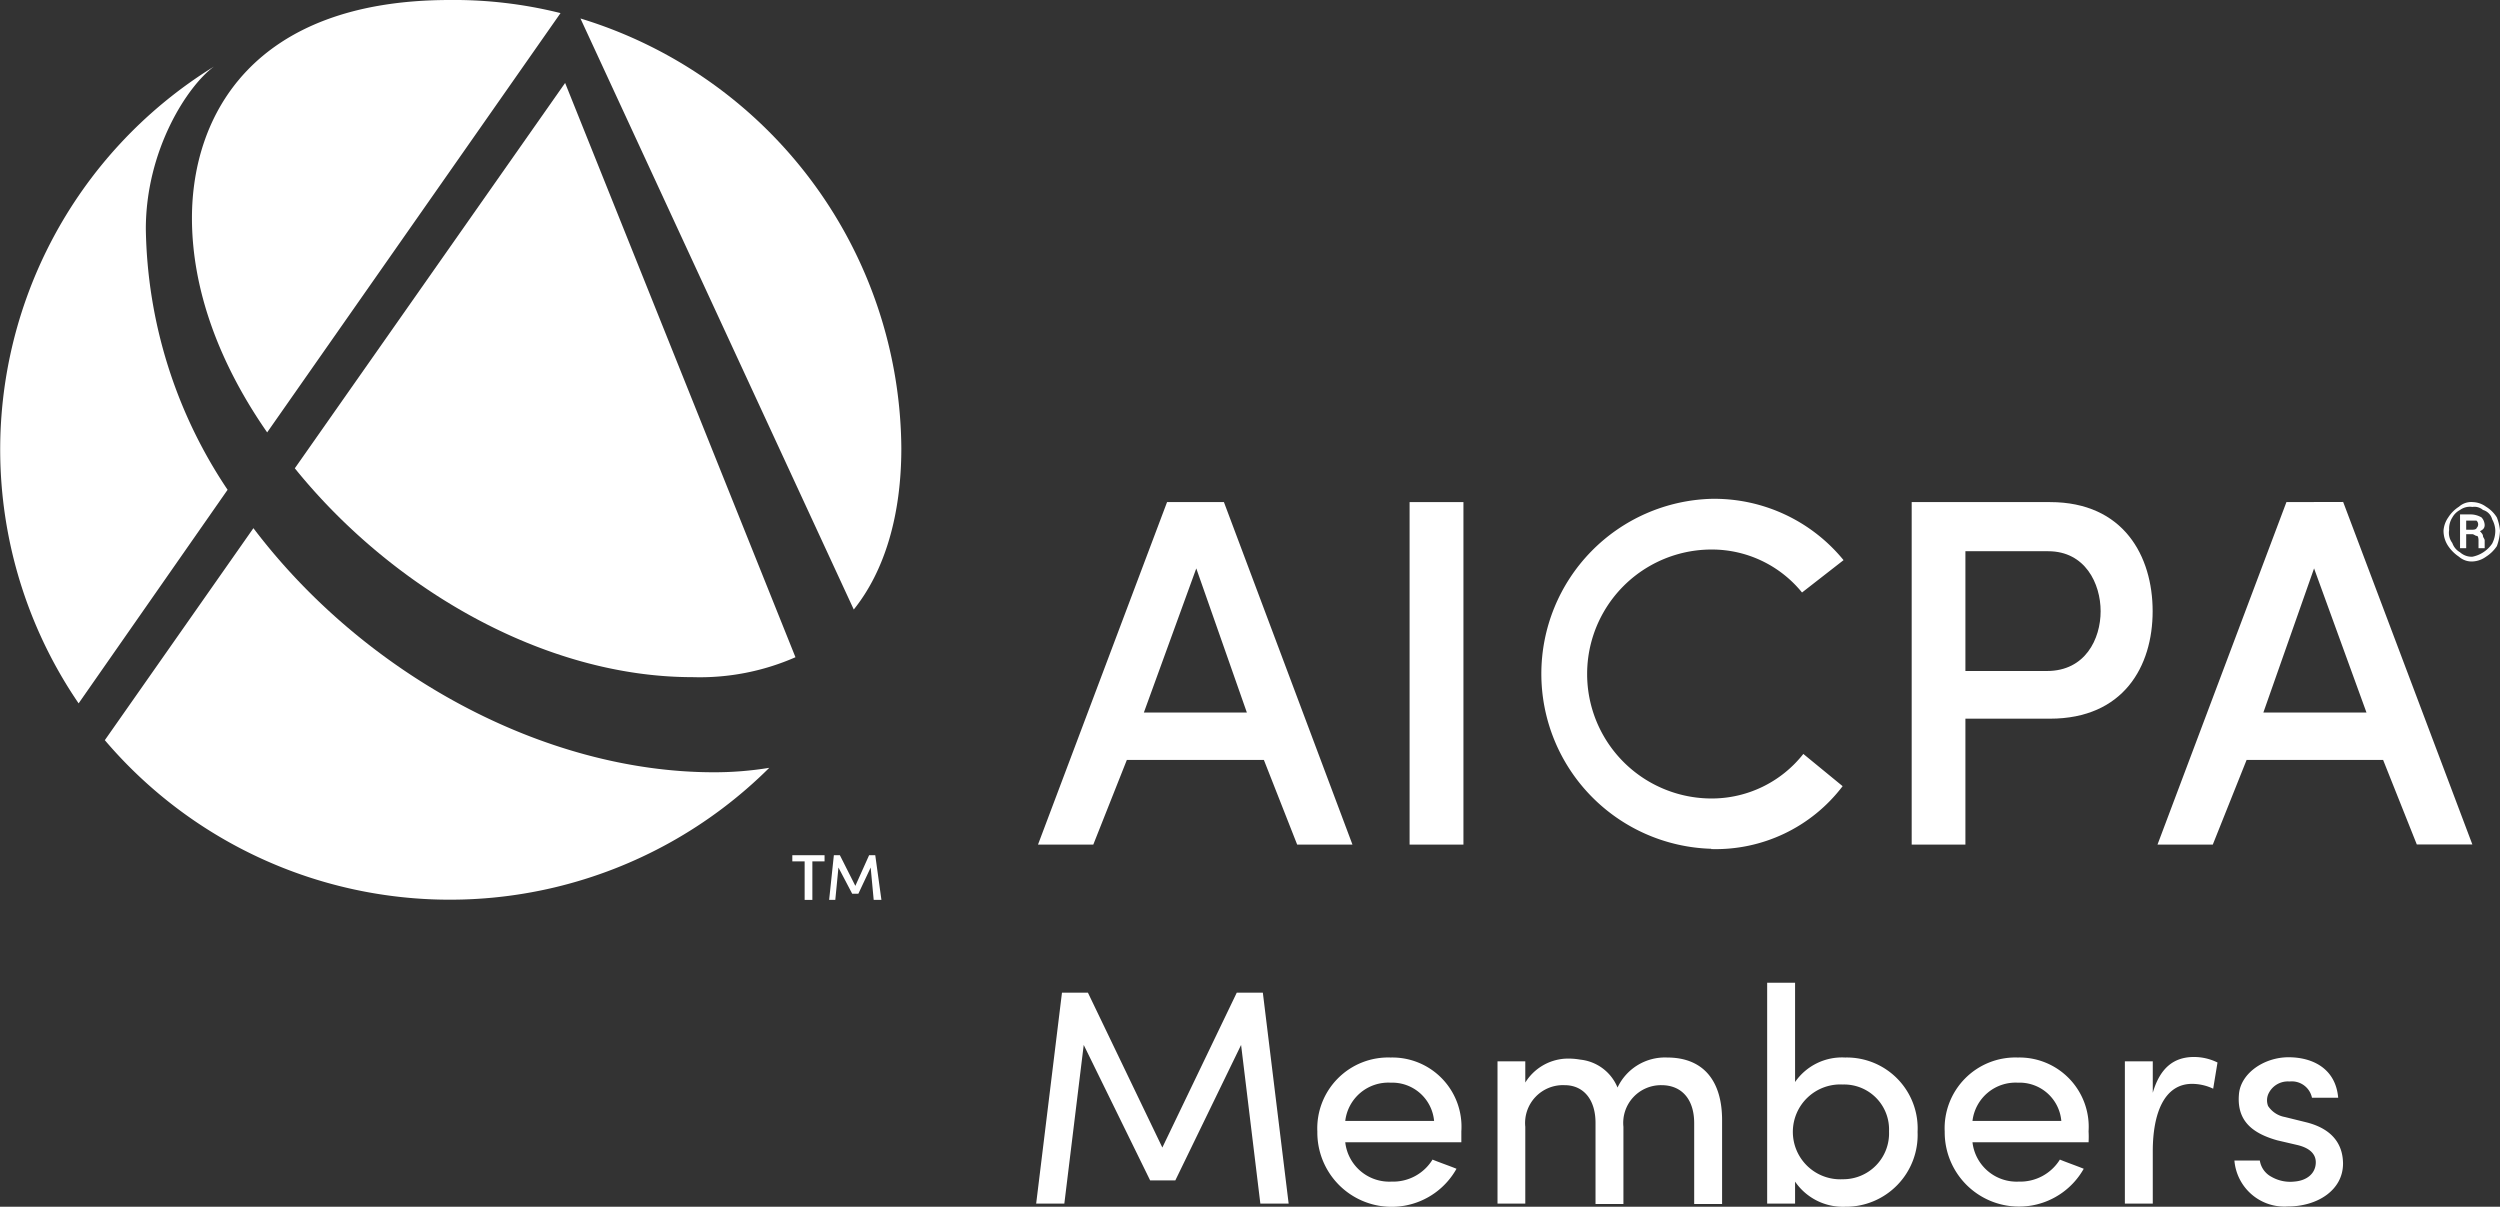 <svg xmlns="http://www.w3.org/2000/svg" viewBox="0 0 190.8 92.1"><rect x="0" y="0" width="190.8" height="92.1" fill="#333333" stroke="none"/><defs><style>.cls-1{fill:#fff;}</style></defs><title>Asset 2</title><g id="Layer_2" data-name="Layer 2"><g id="Layer_2-2" data-name="Layer 2"><path class="cls-1" d="M20.39,33l22.39-32A33.48,33.48,0,0,0,34.34,0C19.22,0,14.65,8.9,14.65,16.64,14.65,22.15,16.76,27.78,20.39,33Z"/><path class="cls-1" d="M44.3,1.41,65.16,46.52c2.34-2.92,3.63-7.15,3.63-12.31A34.54,34.54,0,0,0,44.3,1.41Z"/><path class="cls-1" d="M52.85,51.68a18.17,18.17,0,0,0,7.86-1.52L43.13,6.33,22.5,35.74C29.88,44.88,41.49,51.68,52.85,51.68Z"/><path class="cls-1" d="M19.34,40.31,8,56.49A34.56,34.56,0,0,0,58.71,58.6a26,26,0,0,1-4.22.34C41.49,58.94,27.77,51.44,19.34,40.31Z"/><path class="cls-1" d="M11.13,17.47c0-6,3.16-10.9,5.2-12.39A34.34,34.34,0,0,0,6,53.68l11.37-16.3A36.66,36.66,0,0,1,11.13,17.47Z"/><polygon class="cls-1" points="60.47 65.74 61.41 65.74 61.41 68.68 62 68.68 62 65.74 62.93 65.74 62.93 65.27 60.47 65.27 60.47 65.74"/><polygon class="cls-1" points="66.33 65.27 65.28 67.61 64.1 65.27 63.64 65.27 63.28 68.68 63.75 68.68 63.99 66.21 65.04 68.21 65.51 68.21 66.45 66.21 66.68 68.68 67.27 68.68 66.8 65.27 66.33 65.27"/><path class="cls-1" d="M190.56,39.49a2.5,2.5,0,0,0-.83-.82,1.8,1.8,0,0,0-1-.35,1.41,1.41,0,0,0-1.06.35,2.67,2.67,0,0,0-.82.82,2,2,0,0,0-.36,1,2.09,2.09,0,0,0,.36,1.19,3,3,0,0,0,.82.81,1.46,1.46,0,0,0,1.06.36,1.89,1.89,0,0,0,1-.36,2.79,2.79,0,0,0,.83-.81,3.8,3.8,0,0,0,.24-1.19A3.7,3.7,0,0,0,190.56,39.49Zm-.36,2a2.39,2.39,0,0,1-1.51,1,1.33,1.33,0,0,1-.94-.34,1.3,1.3,0,0,1-.59-.71,1.28,1.28,0,0,1-.24-1,1.57,1.57,0,0,1,.24-.94,1.43,1.43,0,0,1,.59-.58,1.27,1.27,0,0,1,.94-.23,1,1,0,0,1,.81.23,1,1,0,0,1,.7.71,1.93,1.93,0,0,1,.24.81A2.11,2.11,0,0,1,190.2,41.49Z"/><path class="cls-1" d="M189.63,40.07a.91.91,0,0,0-.24-.58,1.66,1.66,0,0,0-.83-.23h-.81v2.58h.47V40.77h.47c.11,0,.23.13.34.13s.13.23.13.34v.6h.47v-.6c0-.11-.13-.23-.13-.34s-.11-.23-.23-.36C189.5,40.43,189.63,40.31,189.63,40.07Zm-.6.24c-.11.12-.23.12-.47.12h-.34v-.7H189a.38.38,0,0,1,.13.34A.38.38,0,0,1,189,40.31Z"/><path class="cls-1" d="M93.41,38.32H89.07L79.22,64.46h4.22L86,58H96.46L99,64.46h4.22ZM87.3,54.38l4-11,3.86,11Z"/><rect class="cls-1" x="107.58" y="38.32" width="4.11" height="26.14"/><path class="cls-1" d="M130.56,64.8A12.16,12.16,0,0,0,140.63,60l-3-2.46a8.89,8.89,0,0,1-7,3.4,9.49,9.49,0,0,1,0-19,8.86,8.86,0,0,1,6.9,3.28l3.17-2.47a12.74,12.74,0,0,0-10.07-4.68,13.36,13.36,0,0,0,0,26.71Z"/><path class="cls-1" d="M156.46,38.32H145.9V64.46H150V54.85h6.45c5.62,0,7.84-4,7.84-8.2S162.08,38.32,156.46,38.32Zm-.23,12.89H150V42.07h6.32c2.82,0,4,2.47,4,4.58S159.15,51.21,156.23,51.21Z"/><path class="cls-1" d="M174.5,38.32l-9.84,26.14h4.22L171.46,58h10.42l2.57,6.45h4.24l-9.86-26.14Zm-1.76,16.06,3.87-11,4,11Z"/><polygon class="cls-1" points="94.39 75.76 88.71 87.58 83.03 75.76 81.05 75.76 79.08 91.86 81.23 91.86 82.71 79.75 87.78 90.09 89.7 90.09 94.72 79.75 96.19 91.86 98.35 91.86 96.38 75.76 94.39 75.76"/><path class="cls-1" d="M106.13,80.71a5.41,5.41,0,0,0-5.59,5.66,5.67,5.67,0,0,0,10.62,2.83c-.59-.24-1.27-.47-1.83-.7a3.53,3.53,0,0,1-3.13,1.68,3.38,3.38,0,0,1-3.53-3h8.86c0-.23,0-.58,0-.84A5.28,5.28,0,0,0,106.13,80.71Zm-3.46,4.84a3.31,3.31,0,0,1,3.46-2.92,3.21,3.21,0,0,1,3.32,2.92Z"/><path class="cls-1" d="M127.24,80.71A4,4,0,0,0,123.45,83a3.46,3.46,0,0,0-2.85-2.13,5.12,5.12,0,0,0-1.19-.07,3.86,3.86,0,0,0-3,1.82V81h-2.12V91.86h2.12V86a2.89,2.89,0,0,1,3-3.18c1.43,0,2.36,1.08,2.36,2.88v6.19h2.13V86a2.88,2.88,0,0,1,2.9-3.18c1.57,0,2.5,1.1,2.5,2.9v6.17h2.13V85.55C131.45,82.49,130,80.71,127.24,80.71Z"/><path class="cls-1" d="M140.82,80.71A4.35,4.35,0,0,0,137,82.58V75h-2.13V91.86H137V90.18a4.42,4.42,0,0,0,3.81,1.92,5.48,5.48,0,0,0,5.54-5.71A5.41,5.41,0,0,0,140.82,80.71ZM140.64,90a3.62,3.62,0,1,1,0-7.23,3.43,3.43,0,0,1,3.53,3.58A3.5,3.5,0,0,1,140.64,90Z"/><path class="cls-1" d="M154,80.71a5.4,5.4,0,0,0-5.58,5.66,5.67,5.67,0,0,0,10.61,2.83c-.59-.24-1.26-.47-1.82-.7a3.56,3.56,0,0,1-3.14,1.68,3.39,3.39,0,0,1-3.53-3h8.86a7.58,7.58,0,0,0,0-.84A5.29,5.29,0,0,0,154,80.71Zm-3.46,4.84A3.31,3.31,0,0,1,154,82.63a3.2,3.2,0,0,1,3.32,2.92Z"/><path class="cls-1" d="M164.3,83.4V81h-2.13V91.86h2.13v-4c0-2.9.88-5.14,3-5.14a3.78,3.78,0,0,1,1.61.37l.33-2a4.07,4.07,0,0,0-1.9-.42C165.91,80.71,164.86,81.48,164.3,83.4Z"/><path class="cls-1" d="M176,85.65l-1.62-.4a1.94,1.94,0,0,1-1.28-.84,1.22,1.22,0,0,1,0-.87,1.63,1.63,0,0,1,1.64-1,1.57,1.57,0,0,1,1.71,1.24h2c-.19-2.22-1.94-3.09-3.79-3.09s-3.62,1.2-3.78,2.78c-.19,2,.93,3,2.92,3.56l1.5.35c.79.18,1.47.58,1.44,1.38s-.67,1.35-1.66,1.42a2.87,2.87,0,0,1-1.73-.37,1.69,1.69,0,0,1-.88-1.24h-1.94a3.83,3.83,0,0,0,4.06,3.51c2.27,0,4.23-1.24,4.23-3.28C178.81,87.58,178.25,86.21,176,85.65Z"/></g></g></svg>